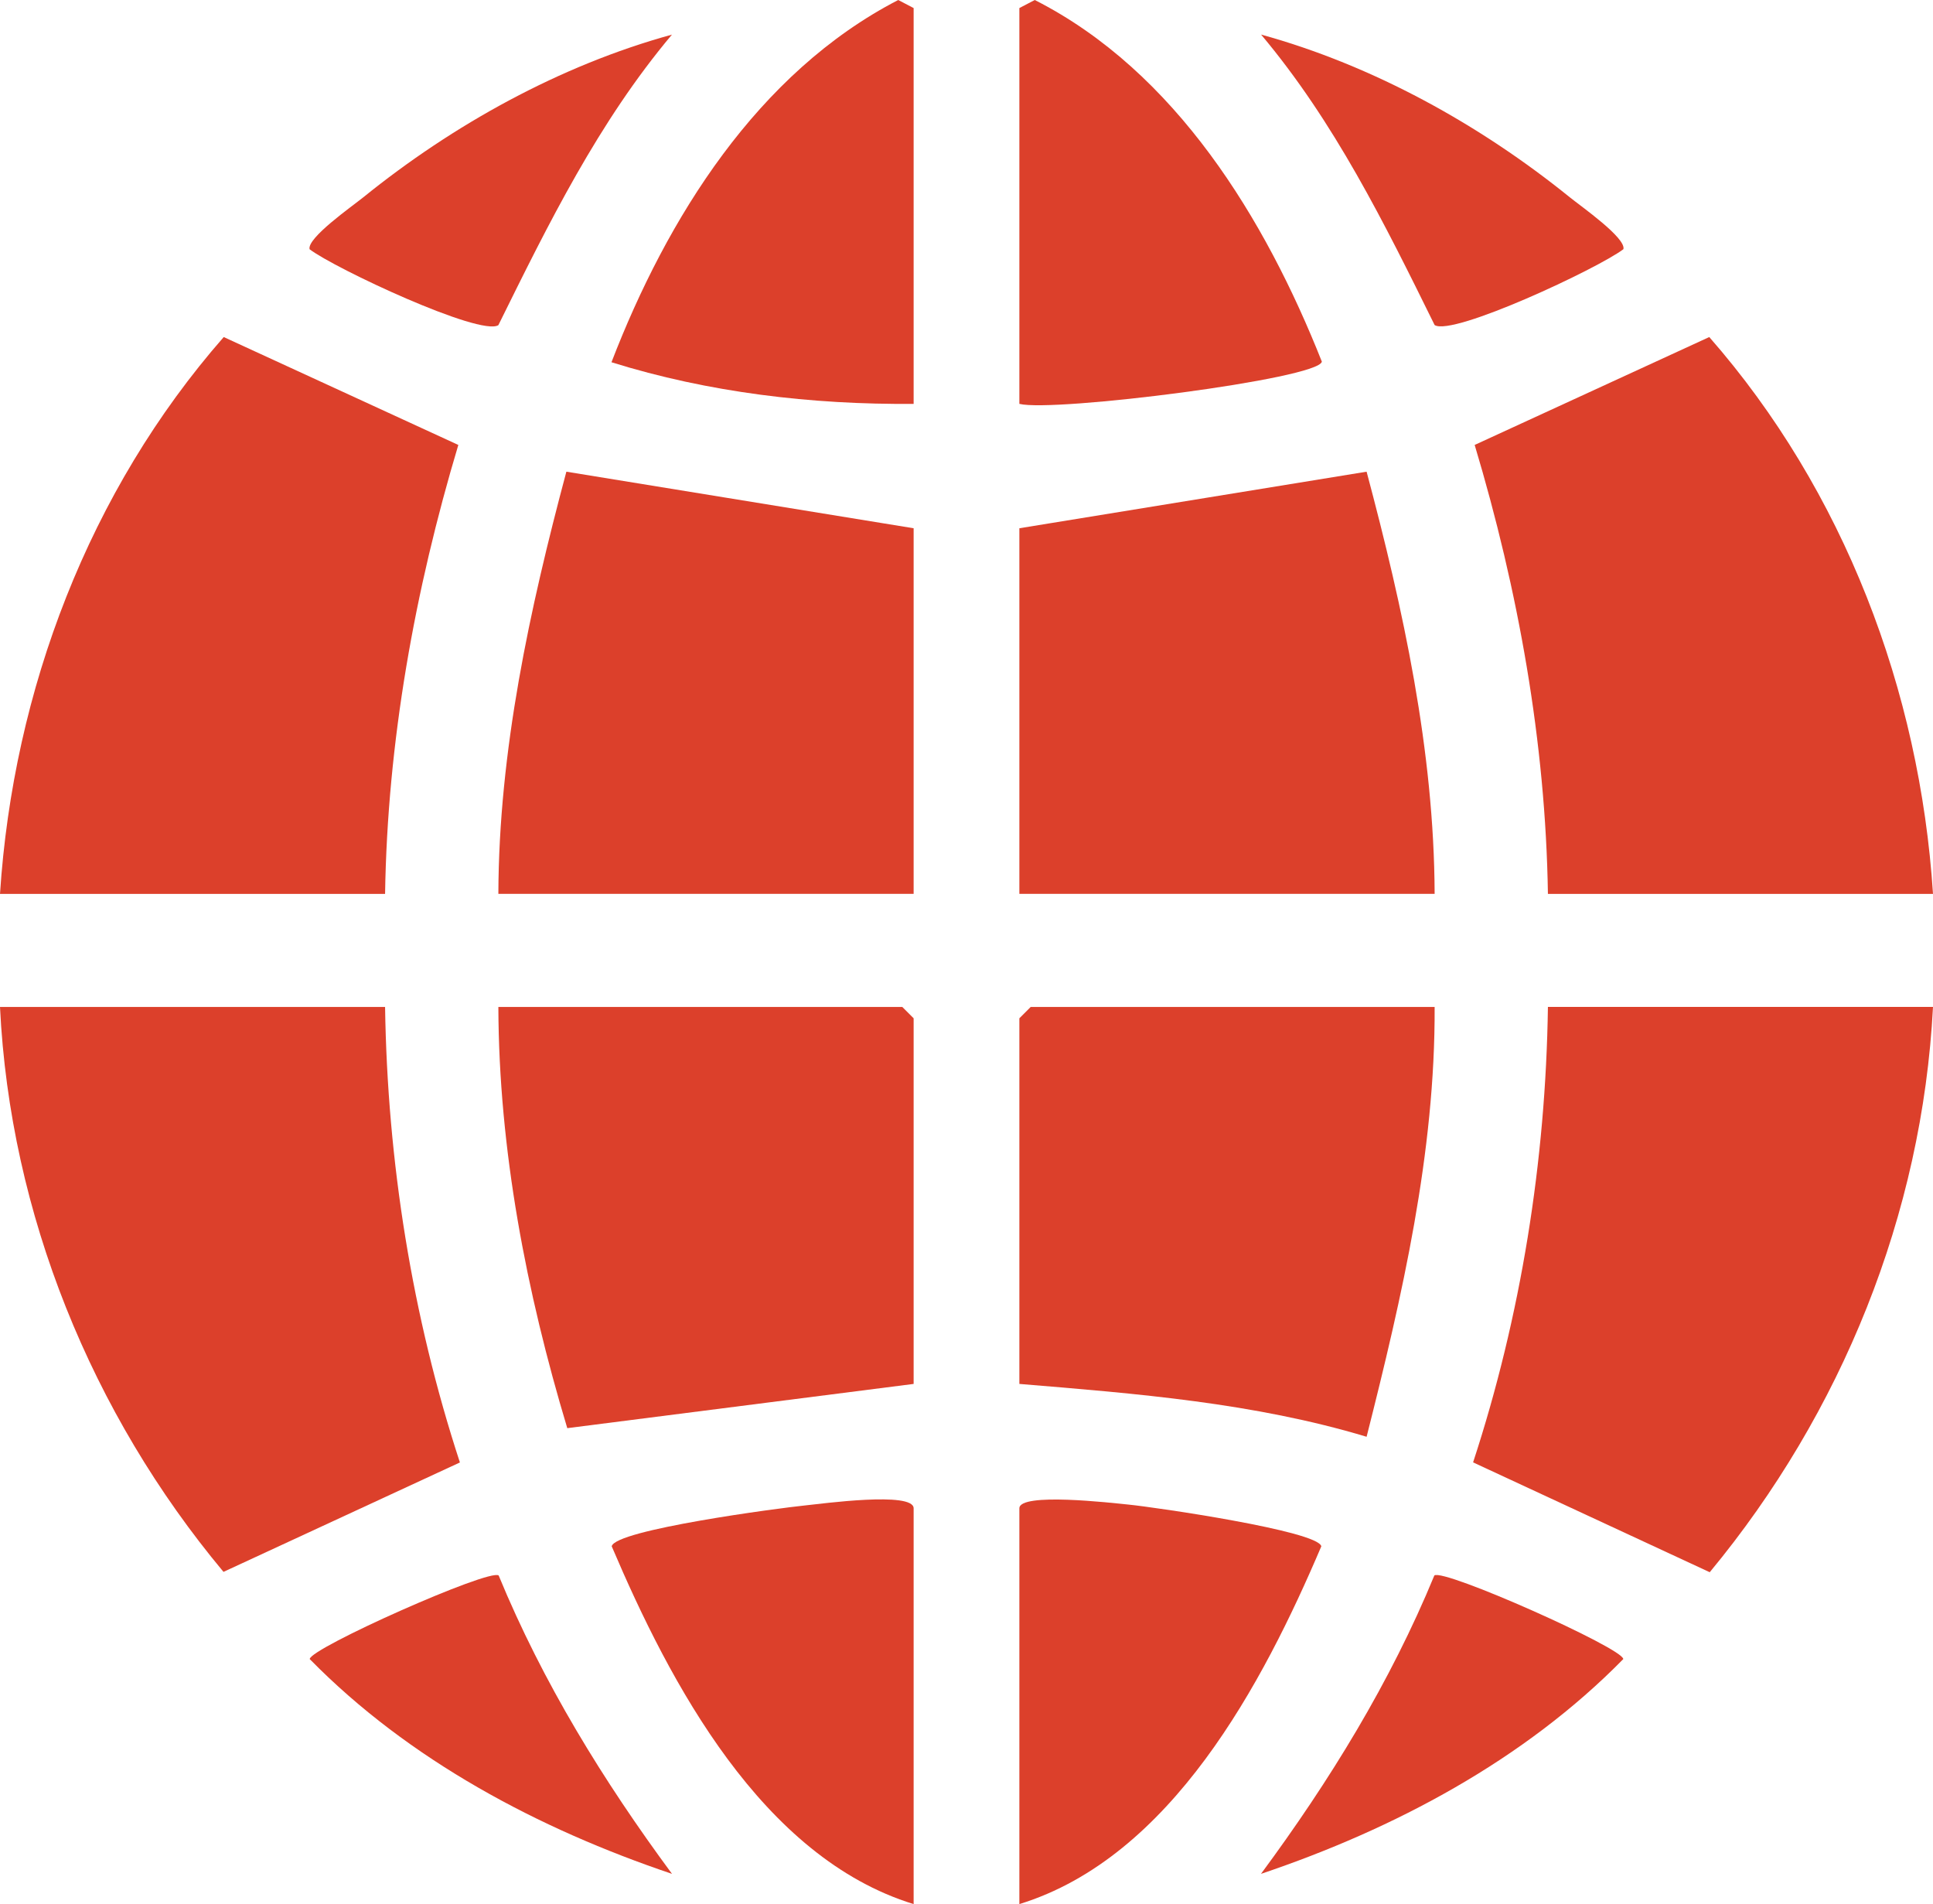<svg width="66" height="65" viewBox="0 0 66 65" fill="none" xmlns="http://www.w3.org/2000/svg">
<g id="Layer_1" clip-path="url(#clip0_1104_411)">
<path id="Vector" d="M13.148 34.375C13.226 39.63 14.066 44.929 15.703 49.924L7.631 53.659C3.127 48.262 0.343 41.432 0 34.375H13.148Z" fill="#DC402B"/>
<path id="Vector_2" d="M66 34.375C65.631 41.455 62.878 48.233 58.377 53.671L50.297 49.921C51.934 44.926 52.777 39.63 52.852 34.372H66V34.375Z" fill="#DC402B"/>
<path id="Vector_3" d="M13.148 30.515H0C0.451 23.566 3.045 16.749 7.639 11.506L15.649 15.189C14.162 20.148 13.228 25.326 13.148 30.515Z" fill="#DC402B"/>
<path id="Vector_4" d="M66 30.515H52.852C52.772 25.326 51.838 20.148 50.351 15.189L58.361 11.506C62.955 16.749 65.549 23.566 66 30.515Z" fill="#DC402B"/>
<path id="Vector_5" d="M31.195 47.243L19.369 48.753C17.97 44.106 17.031 39.244 17.016 34.375H30.809L31.195 34.761V47.243Z" fill="#DC402B"/>
<path id="Vector_6" d="M48.984 34.375C49.005 39.36 47.876 44.247 46.661 49.047C42.815 47.889 38.796 47.572 34.805 47.243V34.761L35.191 34.375H48.984Z" fill="#DC402B"/>
<path id="Vector_7" d="M31.195 30.514H17.016C17.031 25.627 18.083 20.799 19.338 16.102L31.195 18.033V30.514Z" fill="#DC402B"/>
<path id="Vector_8" d="M34.805 18.033L46.661 16.102C47.914 20.799 48.966 25.627 48.984 30.514H34.805V18.033Z" fill="#DC402B"/>
<path id="Vector_9" d="M34.805 65V51.489C34.805 50.938 37.955 51.304 38.54 51.363C39.445 51.453 45.001 52.261 45.115 52.786C43.119 57.473 39.987 63.405 34.805 65Z" fill="#DC402B"/>
<path id="Vector_10" d="M31.195 65C26.013 63.404 22.881 57.472 20.886 52.786C21.004 52.222 26.601 51.481 27.488 51.391C28.053 51.334 31.195 50.902 31.195 51.489V65Z" fill="#DC402B"/>
<path id="Vector_11" d="M34.805 0.275L35.331 0C40.139 2.44 43.202 7.474 45.133 12.345C45.032 12.935 35.98 14.08 34.805 13.787V0.275Z" fill="#DC402B"/>
<path id="Vector_12" d="M31.195 13.787C27.72 13.817 24.188 13.4 20.878 12.366C22.775 7.445 25.864 2.483 30.669 0L31.195 0.275V13.787Z" fill="#DC402B"/>
<path id="Vector_13" d="M22.945 1.179C20.434 4.164 18.733 7.625 17.016 11.1C16.399 11.491 11.426 9.162 10.57 8.508C10.48 8.122 12.009 7.054 12.401 6.738C15.469 4.257 19.127 2.229 22.945 1.181V1.179Z" fill="#DC402B"/>
<path id="Vector_14" d="M43.055 1.179C46.873 2.229 50.531 4.254 53.599 6.735C53.994 7.054 55.52 8.12 55.43 8.506C54.574 9.159 49.6 11.489 48.984 11.097C47.27 7.623 45.566 4.162 43.055 1.176V1.179Z" fill="#DC402B"/>
<path id="Vector_15" d="M22.945 63.968C18.39 62.434 13.96 60.084 10.575 56.636C10.578 56.27 16.716 53.535 17.026 53.782C18.534 57.439 20.602 60.797 22.945 63.968Z" fill="#DC402B"/>
<path id="Vector_16" d="M43.055 63.968C45.398 60.797 47.466 57.439 48.974 53.782C49.283 53.532 55.422 56.268 55.425 56.636C52.039 60.084 47.61 62.434 43.055 63.968Z" fill="#DC402B"/>
</g>
<defs>
<clipPath id="clip0_1104_411">
<rect width="66" height="65" fill="white"/>
</clipPath>
</defs>
</svg>
